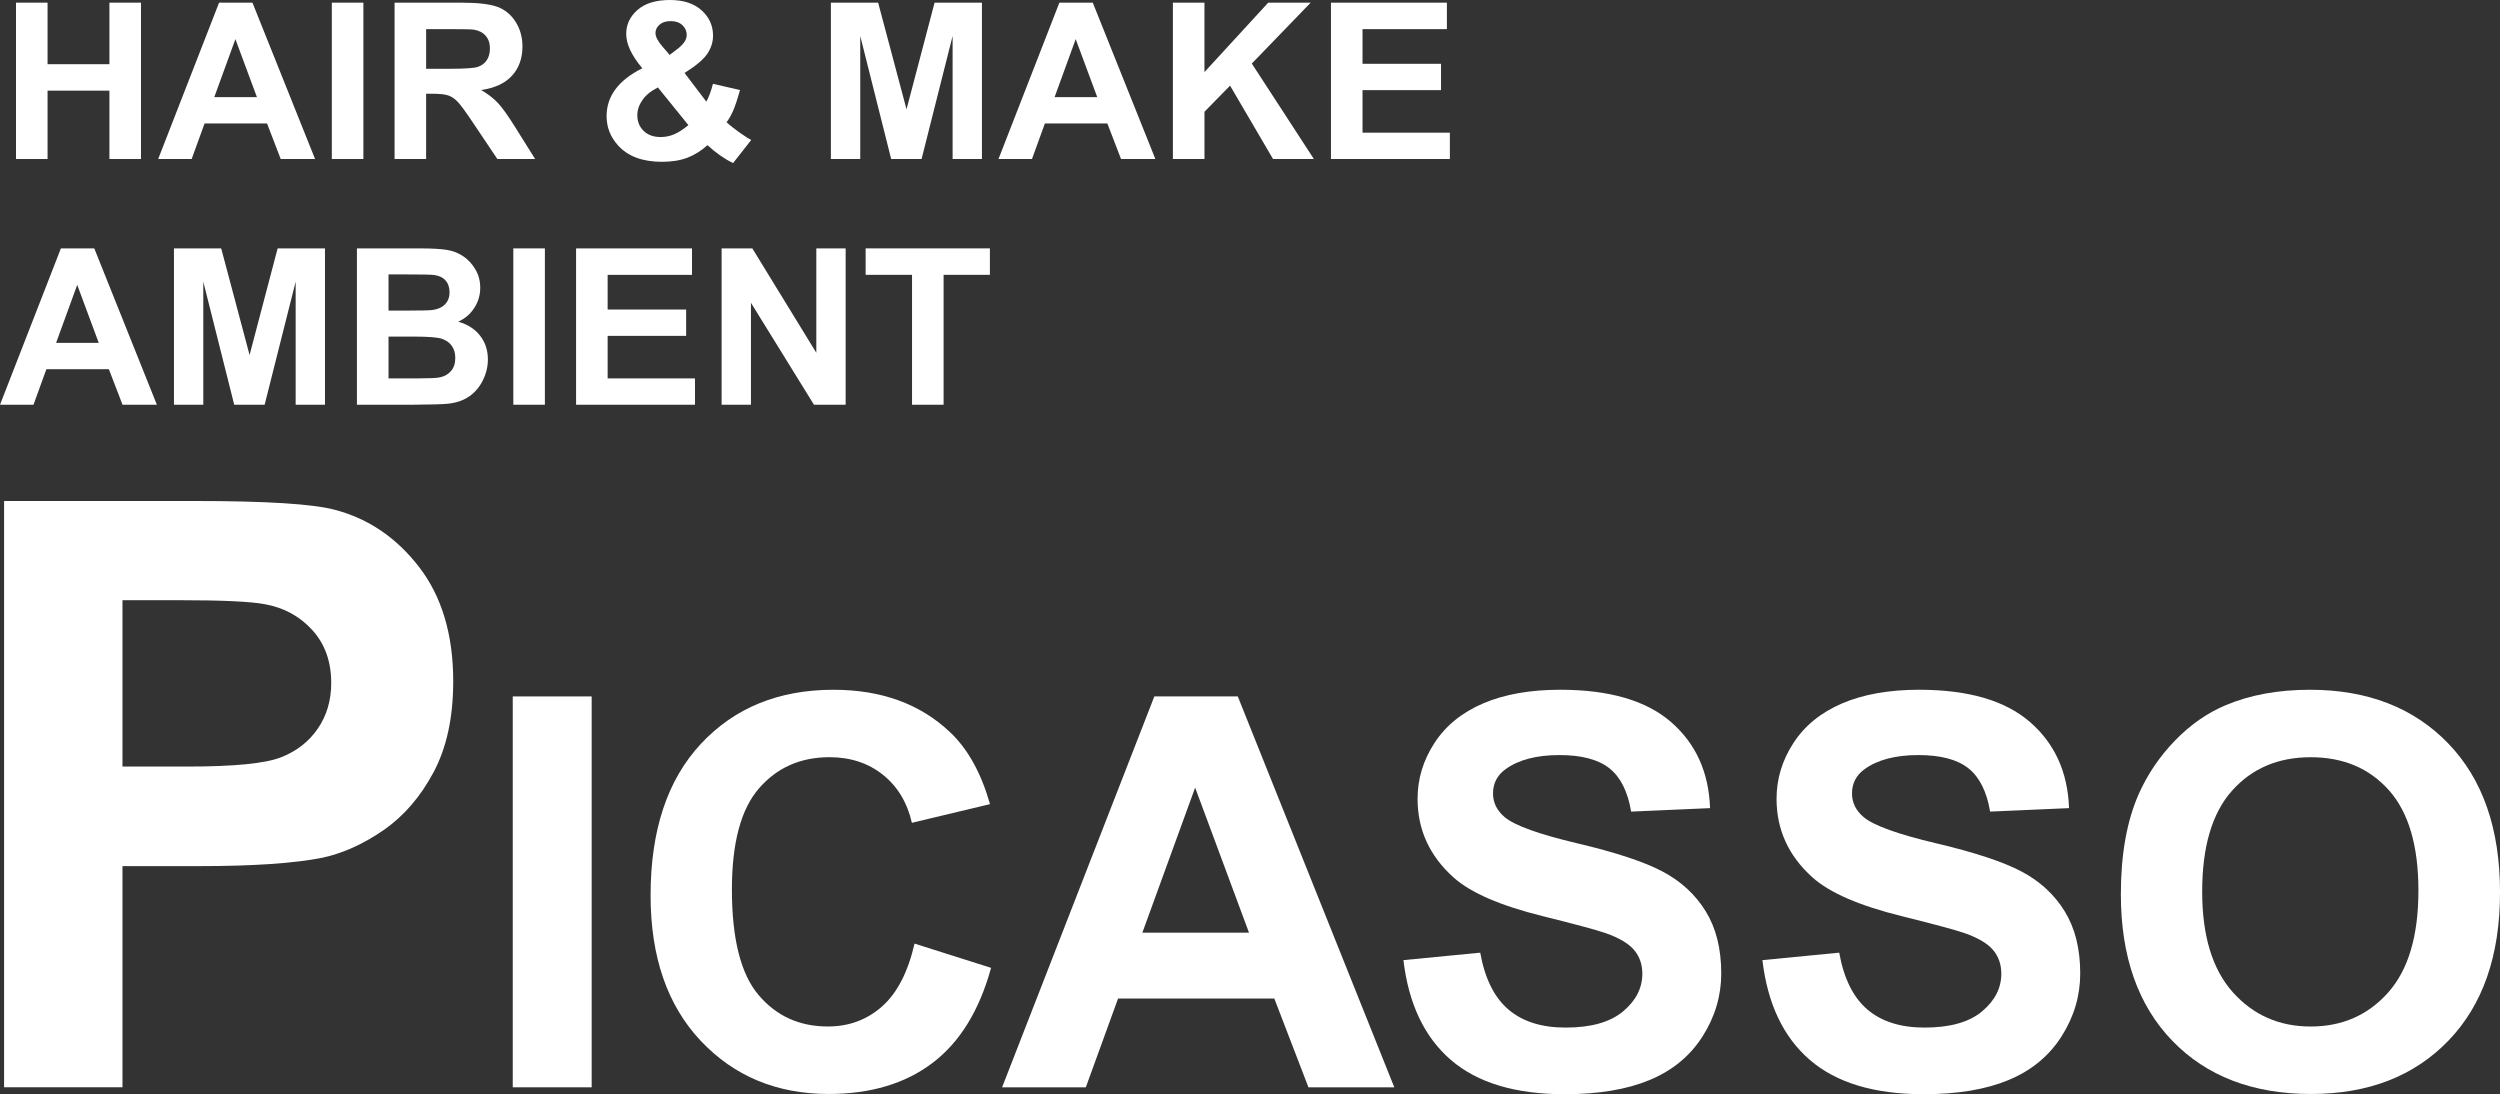 <?xml version="1.0" encoding="UTF-8"?>
<svg id="_レイヤー_1" data-name="レイヤー_1" xmlns="http://www.w3.org/2000/svg" version="1.1" viewBox="0 0 183.131 80.156">
  <rect x="0" y="0" width="183.131" height="80.156" fill="#333333" stroke="none"/>
  <!-- Generator: Adobe Illustrator 29.7.1, SVG Export Plug-In . SVG Version: 2.1.1 Build 8)  -->
  <defs>
    <style>
      .st0 {
        fill: #fff;
      }
    </style>
  </defs>
  <g id="text_x5F_ol">
    <g>
      <path class="st0" d="M1.172,11.648V.195h2.312v4.508h4.531V.195h2.312v11.453h-2.312v-5.008H3.484v5.008H1.172Z"/>
      <path class="st0" d="M23.079,11.648h-2.516l-1-2.602h-4.578l-.945,2.602h-2.453L16.048.195h2.445l4.586,11.453ZM18.821,7.117l-1.578-4.25-1.547,4.25h3.125Z"/>
      <path class="st0" d="M24.307,11.648V.195h2.312v11.453h-2.312Z"/>
      <path class="st0" d="M28.904,11.648V.195h4.867c1.224,0,2.113.103,2.668.309.555.206.999.572,1.332,1.098.333.526.5,1.128.5,1.805,0,.859-.253,1.569-.758,2.129-.505.56-1.261.913-2.266,1.059.5.292.913.612,1.238.961.325.349.765.969,1.316,1.859l1.398,2.234h-2.766l-1.672-2.492c-.594-.891-1-1.452-1.219-1.684-.219-.231-.45-.391-.695-.477s-.633-.129-1.164-.129h-.469v4.781h-2.312ZM31.217,5.039h1.711c1.109,0,1.802-.047,2.078-.141s.492-.255.648-.484c.156-.229.234-.516.234-.859,0-.385-.103-.696-.309-.934-.206-.237-.496-.387-.871-.449-.188-.026-.75-.039-1.688-.039h-1.805v2.906Z"/>
      <path class="st0" d="M55.029,10.25l-1.328,1.695c-.651-.317-1.276-.755-1.875-1.312-.464.417-.956.724-1.477.922s-1.141.297-1.859.297c-1.427,0-2.5-.401-3.219-1.203-.558-.62-.836-1.333-.836-2.141,0-.734.219-1.395.656-1.98s1.091-1.095,1.961-1.527c-.391-.463-.685-.905-.883-1.324-.198-.419-.297-.816-.297-1.191,0-.692.277-1.28.832-1.762C47.26.241,48.05,0,49.076,0,50.065,0,50.839.253,51.396.758c.558.505.836,1.123.836,1.852,0,.464-.138.904-.414,1.32-.276.417-.833.888-1.672,1.414l1.594,2.102c.188-.333.349-.768.484-1.305l1.984.453c-.198.703-.37,1.218-.516,1.543-.146.326-.302.598-.469.816.245.229.562.48.949.754s.673.455.855.543ZM48.193,6.406c-.505.255-.883.562-1.133.922s-.375.727-.375,1.102c0,.474.155.861.465,1.16.31.3.726.449,1.246.449.344,0,.675-.067.992-.203.317-.135.664-.359,1.039-.672l-2.234-2.758ZM49.053,4.023l.594-.453c.438-.338.656-.674.656-1.008,0-.281-.105-.521-.316-.719-.211-.198-.496-.297-.855-.297-.349,0-.622.087-.82.262-.198.175-.297.376-.297.605,0,.271.167.599.5.984l.539.625Z"/>
      <path class="st0" d="M60.865,11.648V.195h3.461l2.079,7.812,2.055-7.812h3.469v11.453h-2.148V2.633l-2.273,9.016h-2.227l-2.266-9.016v9.016h-2.148Z"/>
      <path class="st0" d="M84.634,11.648h-2.516l-1-2.602h-4.578l-.945,2.602h-2.453L77.603.195h2.445l4.586,11.453ZM80.376,7.117l-1.578-4.25-1.547,4.25h3.125Z"/>
      <path class="st0" d="M85.917,11.648V.195h2.312v5.086L92.901.195h3.109l-4.312,4.461,4.547,6.992h-2.992l-3.148-5.375-1.875,1.914v3.461h-2.312Z"/>
      <path class="st0" d="M97.496,11.648V.195h8.492v1.938h-6.18v2.539h5.75v1.93h-5.75v3.117h6.398v1.93h-8.711Z"/>
      <path class="st0" d="M11.492,29.648h-2.516l-1-2.602H3.398l-.945,2.602H0l4.461-11.453h2.445l4.586,11.453ZM7.234,25.117l-1.578-4.25-1.547,4.25h3.125Z"/>
      <path class="st0" d="M12.743,29.648v-11.453h3.461l2.078,7.812,2.055-7.812h3.469v11.453h-2.148v-9.016l-2.273,9.016h-2.227l-2.266-9.016v9.016h-2.148Z"/>
      <path class="st0" d="M26.147,18.195h4.578c.906,0,1.582.038,2.027.113.445.076.844.233,1.195.473.352.24.645.559.879.957s.352.845.352,1.34c0,.537-.145,1.029-.434,1.477-.289.448-.681.784-1.176,1.008.698.203,1.234.55,1.609,1.039.375.49.562,1.065.562,1.727,0,.521-.121,1.027-.363,1.52s-.573.886-.992,1.18c-.419.294-.937.476-1.551.543-.386.042-1.315.068-2.789.078h-3.898v-11.453ZM28.46,20.102v2.648h1.516c.901,0,1.461-.013,1.68-.039.396-.047.707-.184.934-.41s.34-.524.34-.895c0-.354-.098-.642-.293-.863-.195-.221-.485-.355-.871-.402-.229-.026-.888-.039-1.977-.039h-1.328ZM28.46,24.656v3.062h2.141c.833,0,1.362-.023,1.586-.07.344-.062.624-.215.84-.457s.324-.566.324-.973c0-.344-.083-.635-.25-.875-.167-.239-.407-.414-.723-.523s-.999-.164-2.051-.164h-1.867Z"/>
      <path class="st0" d="M37.602,29.648v-11.453h2.312v11.453h-2.312Z"/>
      <path class="st0" d="M42.199,29.648v-11.453h8.492v1.938h-6.18v2.539h5.75v1.93h-5.75v3.117h6.398v1.93h-8.711Z"/>
      <path class="st0" d="M52.86,29.648v-11.453h2.25l4.688,7.648v-7.648h2.148v11.453h-2.32l-4.617-7.469v7.469h-2.148Z"/>
      <path class="st0" d="M66.809,29.648v-9.516h-3.399v-1.938h9.102v1.938h-3.391v9.516h-2.312Z"/>
    </g>
    <g>
      <path class="st0" d="M.299,79.648v-42.949h13.916c5.273,0,8.711.215,10.312.645,2.461.645,4.521,2.046,6.182,4.204,1.66,2.158,2.49,4.947,2.49,8.364,0,2.637-.479,4.854-1.436,6.65-.957,1.797-2.173,3.208-3.647,4.233-1.475,1.025-2.974,1.704-4.497,2.036-2.07.41-5.068.615-8.994.615h-5.654v16.201H.299ZM8.971,43.965v12.188h4.746c3.417,0,5.703-.224,6.855-.674,1.152-.449,2.055-1.152,2.71-2.109.654-.957.981-2.07.981-3.34,0-1.562-.459-2.852-1.377-3.867-.918-1.015-2.08-1.65-3.486-1.904-1.036-.195-3.116-.293-6.24-.293h-4.189Z"/>
      <path class="st0" d="M37.56,79.648v-28.633h5.781v28.633h-5.781Z"/>
      <path class="st0" d="M66.994,69.121l5.605,1.777c-.859,3.125-2.289,5.446-4.287,6.963-2,1.517-4.535,2.275-7.608,2.275-3.802,0-6.927-1.299-9.375-3.896-2.448-2.598-3.672-6.149-3.672-10.654,0-4.766,1.23-8.467,3.691-11.104s5.696-3.955,9.707-3.955c3.502,0,6.348,1.035,8.536,3.105,1.301,1.224,2.277,2.982,2.93,5.273l-5.723,1.367c-.339-1.484-1.045-2.656-2.12-3.516s-2.38-1.289-3.916-1.289c-2.123,0-3.845.762-5.166,2.285-1.322,1.523-1.982,3.991-1.982,7.402,0,3.62.651,6.198,1.953,7.734,1.302,1.537,2.995,2.305,5.078,2.305,1.536,0,2.858-.488,3.965-1.465,1.106-.977,1.901-2.513,2.383-4.609Z"/>
      <path class="st0" d="M102.136,79.648h-6.289l-2.5-6.504h-11.445l-2.363,6.504h-6.133l11.152-28.633h6.113l11.465,28.633ZM91.492,68.32l-3.945-10.625-3.867,10.625h7.812Z"/>
      <path class="st0" d="M102.805,70.332l5.625-.547c.339,1.888,1.025,3.275,2.061,4.16,1.035.886,2.432,1.328,4.189,1.328,1.862,0,3.265-.394,4.209-1.182.944-.788,1.416-1.709,1.416-2.764,0-.677-.198-1.253-.596-1.729-.397-.475-1.091-.889-2.08-1.24-.677-.234-2.22-.651-4.629-1.25-3.099-.768-5.273-1.712-6.523-2.832-1.758-1.575-2.637-3.496-2.637-5.762,0-1.458.413-2.822,1.24-4.092s2.019-2.236,3.574-2.9,3.435-.996,5.635-.996c3.594,0,6.299.788,8.115,2.363,1.816,1.576,2.771,3.679,2.861,6.309l-5.781.254c-.247-1.471-.778-2.529-1.592-3.174s-2.034-.967-3.662-.967c-1.68,0-2.995.345-3.945,1.035-.612.443-.918,1.035-.918,1.777,0,.677.286,1.257.859,1.738.729.612,2.5,1.25,5.312,1.914s4.893,1.351,6.24,2.061c1.348.71,2.402,1.68,3.164,2.91s1.143,2.751,1.143,4.561c0,1.641-.456,3.177-1.367,4.609-.911,1.433-2.2,2.497-3.867,3.193s-3.743,1.045-6.23,1.045c-3.62,0-6.399-.836-8.34-2.51-1.94-1.673-3.099-4.111-3.477-7.314Z"/>
      <path class="st0" d="M129.101,70.332l5.625-.547c.339,1.888,1.025,3.275,2.061,4.16,1.035.886,2.432,1.328,4.189,1.328,1.862,0,3.265-.394,4.209-1.182.944-.788,1.416-1.709,1.416-2.764,0-.677-.198-1.253-.596-1.729-.397-.475-1.091-.889-2.08-1.24-.677-.234-2.22-.651-4.629-1.25-3.099-.768-5.273-1.712-6.523-2.832-1.758-1.575-2.637-3.496-2.637-5.762,0-1.458.413-2.822,1.24-4.092s2.019-2.236,3.574-2.9,3.435-.996,5.635-.996c3.594,0,6.299.788,8.115,2.363,1.816,1.576,2.771,3.679,2.861,6.309l-5.781.254c-.247-1.471-.778-2.529-1.592-3.174s-2.034-.967-3.662-.967c-1.68,0-2.995.345-3.945,1.035-.612.443-.918,1.035-.918,1.777,0,.677.286,1.257.859,1.738.729.612,2.5,1.25,5.312,1.914s4.893,1.351,6.24,2.061c1.348.71,2.402,1.68,3.164,2.91s1.143,2.751,1.143,4.561c0,1.641-.456,3.177-1.367,4.609-.911,1.433-2.2,2.497-3.867,3.193s-3.743,1.045-6.23,1.045c-3.62,0-6.399-.836-8.34-2.51-1.94-1.673-3.099-4.111-3.477-7.314Z"/>
      <path class="st0" d="M155.358,65.508c0-2.917.437-5.364,1.309-7.344.651-1.458,1.54-2.767,2.666-3.926,1.126-1.159,2.36-2.018,3.701-2.578,1.784-.755,3.841-1.133,6.172-1.133,4.219,0,7.595,1.309,10.127,3.926s3.799,6.257,3.799,10.918c0,4.623-1.257,8.239-3.77,10.85-2.513,2.611-5.872,3.916-10.078,3.916-4.258,0-7.644-1.299-10.156-3.896s-3.77-6.175-3.77-10.732ZM161.315,65.312c0,3.242.749,5.7,2.246,7.373,1.497,1.673,3.398,2.51,5.703,2.51s4.196-.83,5.674-2.49,2.217-4.15,2.217-7.471c0-3.281-.72-5.729-2.158-7.344-1.438-1.614-3.35-2.422-5.732-2.422s-4.304.817-5.762,2.451c-1.458,1.634-2.188,4.099-2.188,7.393Z"/>
    </g>
  </g>
</svg>
